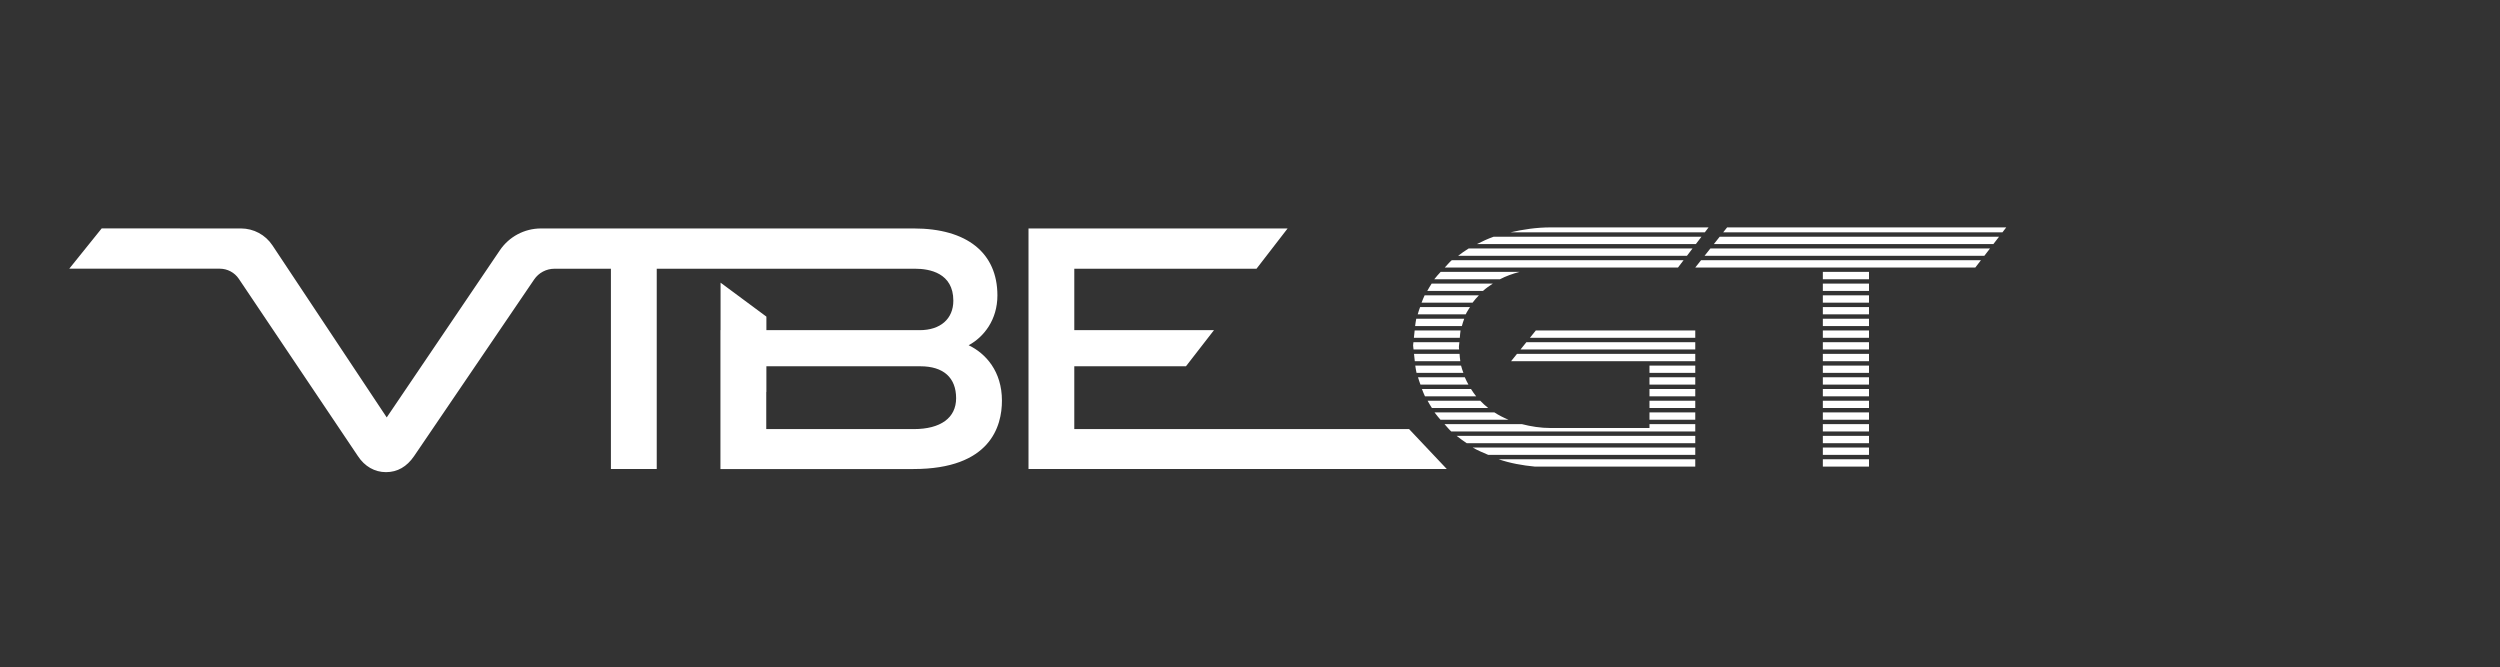 <svg viewBox="0 0 350.333 93.466" xmlns="http://www.w3.org/2000/svg" id="PG"><rect x="0" y="0" width="350.333" height="93.466" fill="#333333" stroke="none"/><defs><style>.cls-1{fill:#fff;}</style></defs><g id="Vibe_Logo"><path d="M202.745,65.727h-58.617v-33.711h36.307l-4.357,5.642h-25.534v8.608h19.573l-3.925,5.062h-15.649v8.803h46.918l5.284,5.596ZM140.405,56.144c0,3.578-1.608,9.583-12.403,9.583h-27.045v-19.461h.018v-6.656l6.422,4.759v1.897h21.48c2.909,0,4.717-1.584,4.717-4.133,0-3.893-3.351-4.476-5.349-4.476h-36.214v28.069h-6.422v-28.069h-7.904c-1.147,0-2.214.564-2.856,1.511l-16.821,24.746c-1.016,1.491-2.341,2.248-3.937,2.248-1.59,0-2.99-.802-3.943-2.258l-16.678-24.827c-.6-.893-1.602-1.426-2.677-1.426H9.707l4.541-5.642,19.516.004c1.778.002,3.428.887,4.41,2.366l16.019,24.116,15.856-23.423c1.297-1.915,3.452-3.058,5.763-3.058h52.237c7.45,0,11.722,3.422,11.722,9.389,0,3.41-1.893,5.818-4.028,6.977,2.39,1.151,4.662,3.65,4.662,7.763ZM133.984,55.804c0-2.885-1.778-4.476-5.01-4.476h-21.578v3.592l-.018.014v5.196h20.671c3.772,0,5.935-1.576,5.935-4.327ZM237.563,59.436h-6.416v.544h-13.815c-1.454,0-2.792-.22-4.057-.544h-10.851c.316.342.599.71.945,1.028h34.194v-1.028ZM209.415,57.794h-8.388c.255.359.548.687.832,1.026h9.536c-.705-.292-1.366-.63-1.979-1.026ZM237.563,46.31h-22.344l-.826,1.026h23.17v-1.026ZM205.187,44.666h-6.724c-.077.333-.103.686-.159,1.028h6.553c.093-.352.203-.694.33-1.028ZM237.563,49.588h-24.982l-.826,1.026h25.808v-1.026ZM237.563,61.077h-33.44c.446.366.924.7,1.41,1.026h32.03v-1.026ZM237.563,47.95h-23.664l-.823,1.022h24.486v-1.022ZM207.429,56.152h-7.379c.191.35.394.691.61,1.026h7.89c-.404-.317-.771-.662-1.121-1.026ZM204.44,48.646c0-.242.055-.46.069-.696h-6.439c-.004.155-.047.295-.047.453,0,.196.054.375.061.569h6.388c-.003-.112-.033-.213-.033-.326ZM204.535,49.588h-6.385c.025.346.064.687.109,1.026h6.379c-.056-.333-.076-.68-.103-1.026ZM204.672,46.31h-6.432c-.042.339-.084.678-.106,1.026h6.436c.037-.341.036-.699.102-1.026ZM237.563,62.719h-31.183c.678.401,1.436.703,2.177,1.026h29.006v-1.026ZM204.741,51.229h-6.416c.059.343.098.691.178,1.026h6.569c-.114-.34-.25-.669-.331-1.026ZM206.137,54.513h-6.879c.139.344.264.692.426,1.024h7.177c-.266-.325-.499-.669-.724-1.024ZM205.271,52.871h-6.561c.099.35.222.688.344,1.028h6.725c-.182-.336-.362-.67-.507-1.028ZM237.563,56.152h-6.416v1.026h6.416v-1.026ZM209.191,39.743h-8.568c-.22.333-.423.676-.616,1.026h7.808c.417-.38.89-.708,1.376-1.026ZM231.147,57.794v1.026h6.416v-1.026h-6.416ZM212.935,38.102h-11.054c-.3.341-.622.663-.89,1.028h9.203c.835-.434,1.759-.766,2.741-1.028ZM207.242,41.383h-7.604c-.163.332-.29.682-.428,1.028h7.148c.261-.369.574-.696.884-1.028ZM205.997,43.027h-6.991c-.119.338-.243.674-.339,1.024h6.729c.165-.364.396-.685.601-1.024ZM239.429,31.865h-22.096c-2.027,0-3.896.286-5.679.696h27.245l.53-.696ZM237.179,34.818h-31.368c-.523.312-1.0.669-1.478,1.026h32.065l.781-1.026ZM237.563,51.229h-6.416v1.026h6.416v-1.026ZM237.563,64.361h-27.545c1.585.546,3.306.859,5.094,1.028h22.45v-1.028ZM237.563,52.871h-6.416v1.028h6.416v-1.028ZM238.429,33.177h-29.132c-.823.288-1.585.651-2.333,1.028h30.682l.783-1.028ZM235.928,36.46h-32.483c-.365.311-.649.687-.982,1.026h32.683l.781-1.026ZM237.563,54.513h-6.416v1.024h6.416v-1.024ZM255.441,58.82h6.468v-1.026h-6.468v1.026ZM255.441,60.464h6.468v-1.028h-6.468v1.028ZM255.441,57.178h6.468v-1.026h-6.468v1.026ZM255.441,55.536h6.468v-1.024h-6.468v1.024ZM255.441,53.899h6.468v-1.028h-6.468v1.028ZM255.441,52.255h6.468v-1.026h-6.468v1.026ZM255.441,65.388h6.468v-1.028h-6.468v1.028ZM255.441,63.745h6.468v-1.026h-6.468v1.026ZM255.441,62.103h6.468v-1.026h-6.468v1.026ZM237.564,37.486h39.245l.791-1.026h-39.222l-.814,1.026ZM255.441,44.051h6.468v-1.024h-6.468v1.024ZM240.169,34.204h39.169l.792-1.028h-39.146l-.816,1.028ZM255.441,45.694h6.468v-1.028h-6.468v1.028ZM255.441,42.411h6.468v-1.028h-6.468v1.028ZM255.441,40.769h6.468v-1.026h-6.468v1.026ZM255.441,39.13h6.468v-1.028h-6.468v1.028ZM238.867,35.844h39.208l.791-1.026h-39.184l-.814,1.026ZM255.441,47.336h6.468v-1.026h-6.468v1.026ZM281.142,31.865h-39.115l-.553.696h39.132l.536-.696ZM255.441,50.613h6.468v-1.026h-6.468v1.026ZM255.441,48.972h6.468v-1.022h-6.468v1.022Z" class="cls-1" id="VibeGT_Logo_White"></path></g></svg>